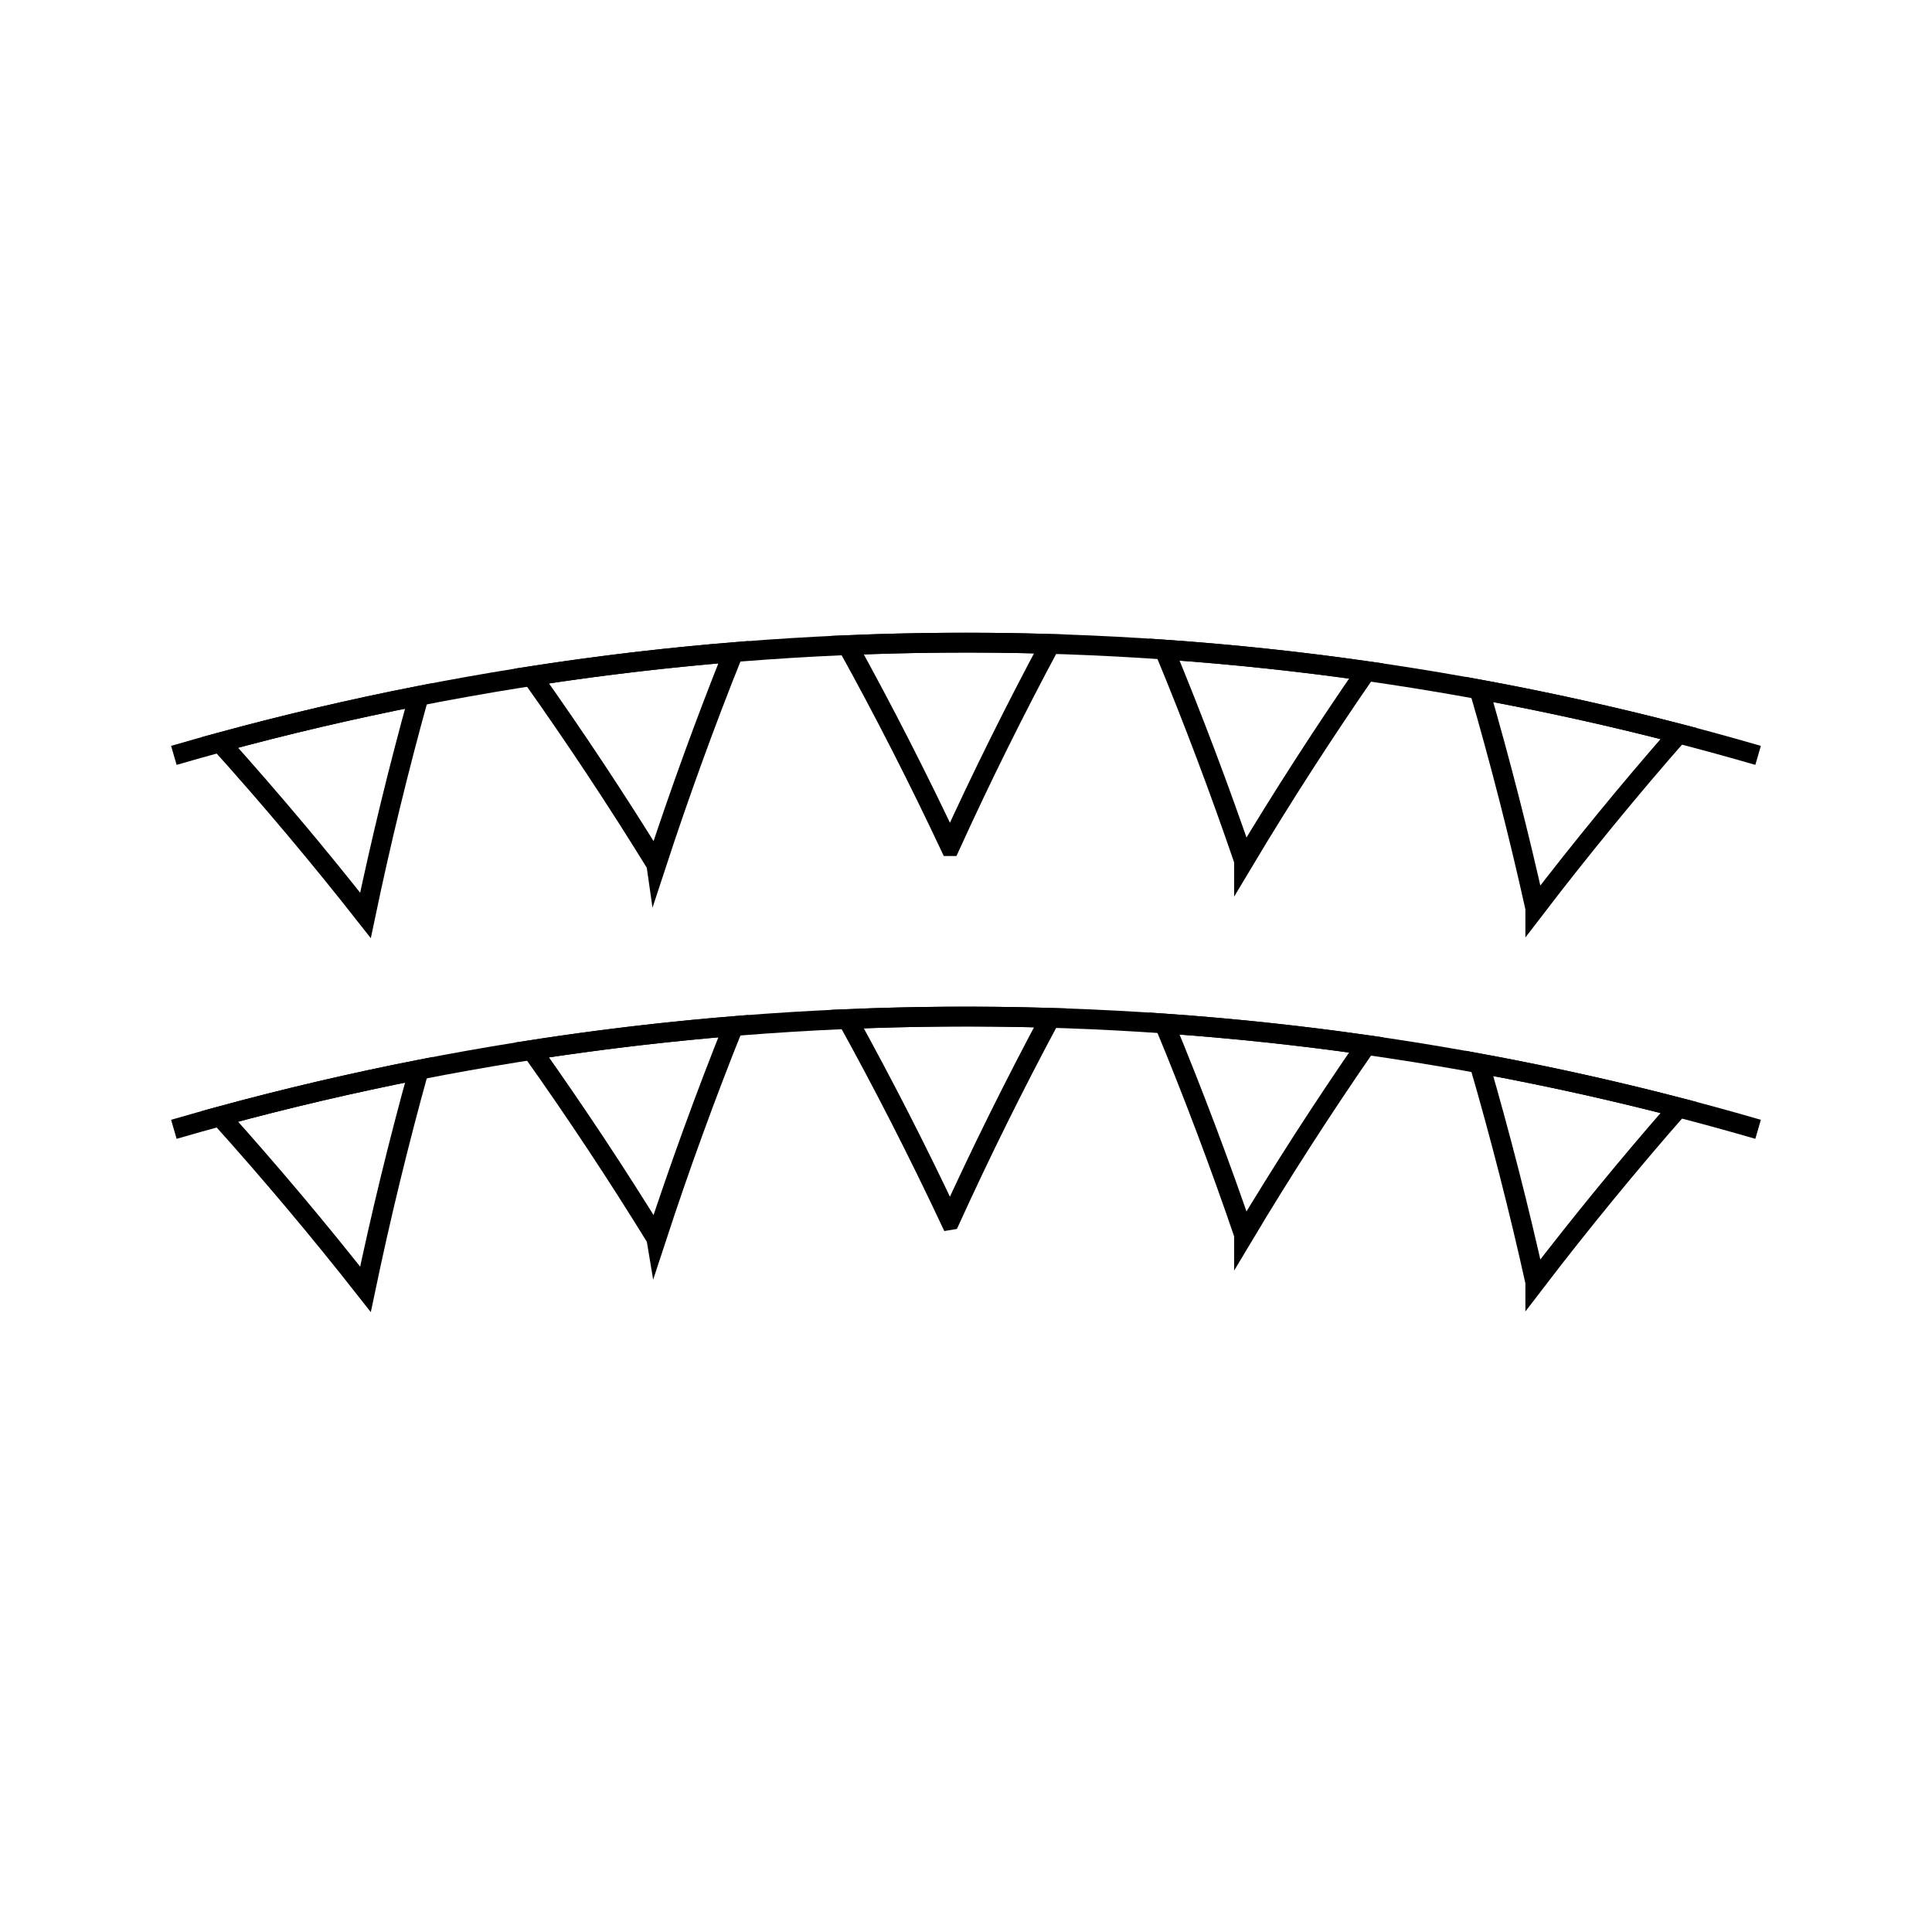 <?xml version="1.0" encoding="UTF-8"?>
<!-- The Best Svg Icon site in the world: iconSvg.co, Visit us! https://iconsvg.co -->
<svg width="800px" height="800px" version="1.1" viewBox="144 144 512 512" xmlns="http://www.w3.org/2000/svg">
 <defs>
  <clipPath id="f">
   <path d="m148.09 254h181.91v207h-181.91z"/>
  </clipPath>
  <clipPath id="e">
   <path d="m461 252h190.9v207h-190.9z"/>
  </clipPath>
  <clipPath id="d">
   <path d="m148.09 240h503.81v179h-503.81z"/>
  </clipPath>
  <clipPath id="c">
   <path d="m148.09 353h181.91v207h-181.91z"/>
  </clipPath>
  <clipPath id="b">
   <path d="m461 351h190.9v208h-190.9z"/>
  </clipPath>
  <clipPath id="a">
   <path d="m148.09 339h503.81v179h-503.81z"/>
  </clipPath>
 </defs>
 <g clip-path="url(#f)">
  <path transform="matrix(5.248 0 0 5.248 148.09 148.09)" d="m17.676 45.445c-1.167-1.485-2.363-2.957-3.587-4.413-1.225-1.456-2.477-2.897-3.758-4.323 1.662-0.453 3.331-0.875 5.004-1.266 1.674-0.392 3.353-0.753 5.035-1.083-0.511 1.845-0.991 3.692-1.441 5.54-0.449 1.848-0.866 3.696-1.253 5.545z" fill="none" stroke="#000000" stroke-miterlimit="10"/>
 </g>
 <path transform="matrix(5.248 0 0 5.248 148.09 148.09)" d="m32.362 42.866c-0.989-1.607-2.009-3.203-3.058-4.788-1.05-1.584-2.128-3.158-3.236-4.719 1.692-0.262 3.389-0.493 5.087-0.695 1.699-0.201 3.4-0.371 5.104-0.511-0.712 1.776-1.392 3.558-2.041 5.343-0.648 1.786-1.268 3.578-1.856 5.371z" fill="none" stroke="#000000" stroke-miterlimit="10"/>
 <path transform="matrix(5.248 0 0 5.248 148.09 148.09)" d="m47.197 41.947c-0.804-1.707-1.637-3.407-2.501-5.099-0.863-1.692-1.758-3.375-2.683-5.05 1.706-0.072 3.414-0.112 5.122-0.123 1.707-0.01 3.415 0.01 5.122 0.061-0.904 1.686-1.777 3.38-2.621 5.083-0.843 1.701-1.655 3.411-2.438 5.128z" fill="none" stroke="#000000" stroke-miterlimit="10"/>
 <path transform="matrix(5.248 0 0 5.248 148.09 148.09)" d="m62.041 42.687c-0.609-1.786-1.25-3.568-1.921-5.346-0.671-1.778-1.372-3.551-2.104-5.318 1.704 0.119 3.407 0.269 5.108 0.449 1.7 0.181 3.397 0.391 5.092 0.633-1.088 1.574-2.147 3.161-3.177 4.758-1.029 1.597-2.03 3.206-2.998 4.825z" fill="none" stroke="#000000" stroke-miterlimit="10"/>
 <g clip-path="url(#e)">
  <path transform="matrix(5.248 0 0 5.248 148.09 148.09)" d="m76.749 45.086c-0.408-1.844-0.849-3.688-1.32-5.529-0.472-1.843-0.974-3.684-1.507-5.522 1.688 0.31 3.369 0.65 5.046 1.021 1.678 0.371 3.349 0.772 5.015 1.205-1.263 1.441-2.497 2.897-3.702 4.369-1.206 1.472-2.384 2.957-3.532 4.456z" fill="none" stroke="#000000" stroke-miterlimit="10"/>
 </g>
 <g clip-path="url(#d)">
  <path transform="matrix(5.248 0 0 5.248 148.09 148.09)" d="m8 37.365c26.126-7.59 53.873-7.59 80 0" fill="none" stroke="#000000" stroke-miterlimit="10"/>
 </g>
 <g clip-path="url(#c)">
  <path transform="matrix(5.248 0 0 5.248 148.09 148.09)" d="m17.676 64.328c-1.167-1.485-2.363-2.957-3.587-4.413-1.225-1.456-2.477-2.897-3.758-4.323 1.662-0.452 3.331-0.875 5.004-1.266 1.674-0.392 3.353-0.753 5.035-1.084-0.511 1.846-0.991 3.692-1.441 5.54-0.449 1.849-0.866 3.697-1.253 5.546z" fill="none" stroke="#000000" stroke-miterlimit="10"/>
 </g>
 <path transform="matrix(5.248 0 0 5.248 148.09 148.09)" d="m32.362 61.749c-0.989-1.606-2.009-3.203-3.058-4.788-1.05-1.584-2.128-3.157-3.236-4.719 1.692-0.262 3.389-0.493 5.087-0.694 1.699-0.201 3.4-0.371 5.104-0.511-0.712 1.775-1.392 3.558-2.041 5.343-0.65 1.787-1.268 3.576-1.856 5.37z" fill="none" stroke="#000000" stroke-miterlimit="10"/>
 <path transform="matrix(5.248 0 0 5.248 148.09 148.09)" d="m47.197 60.83c-0.804-1.707-1.637-3.407-2.501-5.1-0.863-1.691-1.758-3.375-2.683-5.05 1.706-0.072 3.414-0.112 5.122-0.123 1.707-0.01 3.415 0.01 5.122 0.061-0.904 1.687-1.777 3.381-2.621 5.083-0.843 1.702-1.655 3.412-2.438 5.129z" fill="none" stroke="#000000" stroke-miterlimit="10"/>
 <path transform="matrix(5.248 0 0 5.248 148.09 148.09)" d="m62.041 61.57c-0.609-1.786-1.25-3.568-1.921-5.347-0.671-1.777-1.372-3.551-2.104-5.318 1.704 0.119 3.407 0.27 5.108 0.449 1.7 0.181 3.397 0.392 5.092 0.633-1.088 1.574-2.147 3.161-3.177 4.758-1.029 1.599-2.03 3.207-2.998 4.826z" fill="none" stroke="#000000" stroke-miterlimit="10"/>
 <g clip-path="url(#b)">
  <path transform="matrix(5.248 0 0 5.248 148.09 148.09)" d="m76.749 63.97c-0.408-1.845-0.849-3.688-1.32-5.529-0.472-1.843-0.974-3.684-1.507-5.522 1.688 0.31 3.369 0.65 5.046 1.021 1.678 0.371 3.349 0.772 5.015 1.205-1.263 1.44-2.497 2.897-3.702 4.368-1.206 1.472-2.384 2.957-3.532 4.457z" fill="none" stroke="#000000" stroke-miterlimit="10"/>
 </g>
 <g clip-path="url(#a)">
  <path transform="matrix(5.248 0 0 5.248 148.09 148.09)" d="m8 56.248c26.126-7.59 53.873-7.59 80 0" fill="none" stroke="#000000" stroke-miterlimit="10"/>
 </g>
</svg>